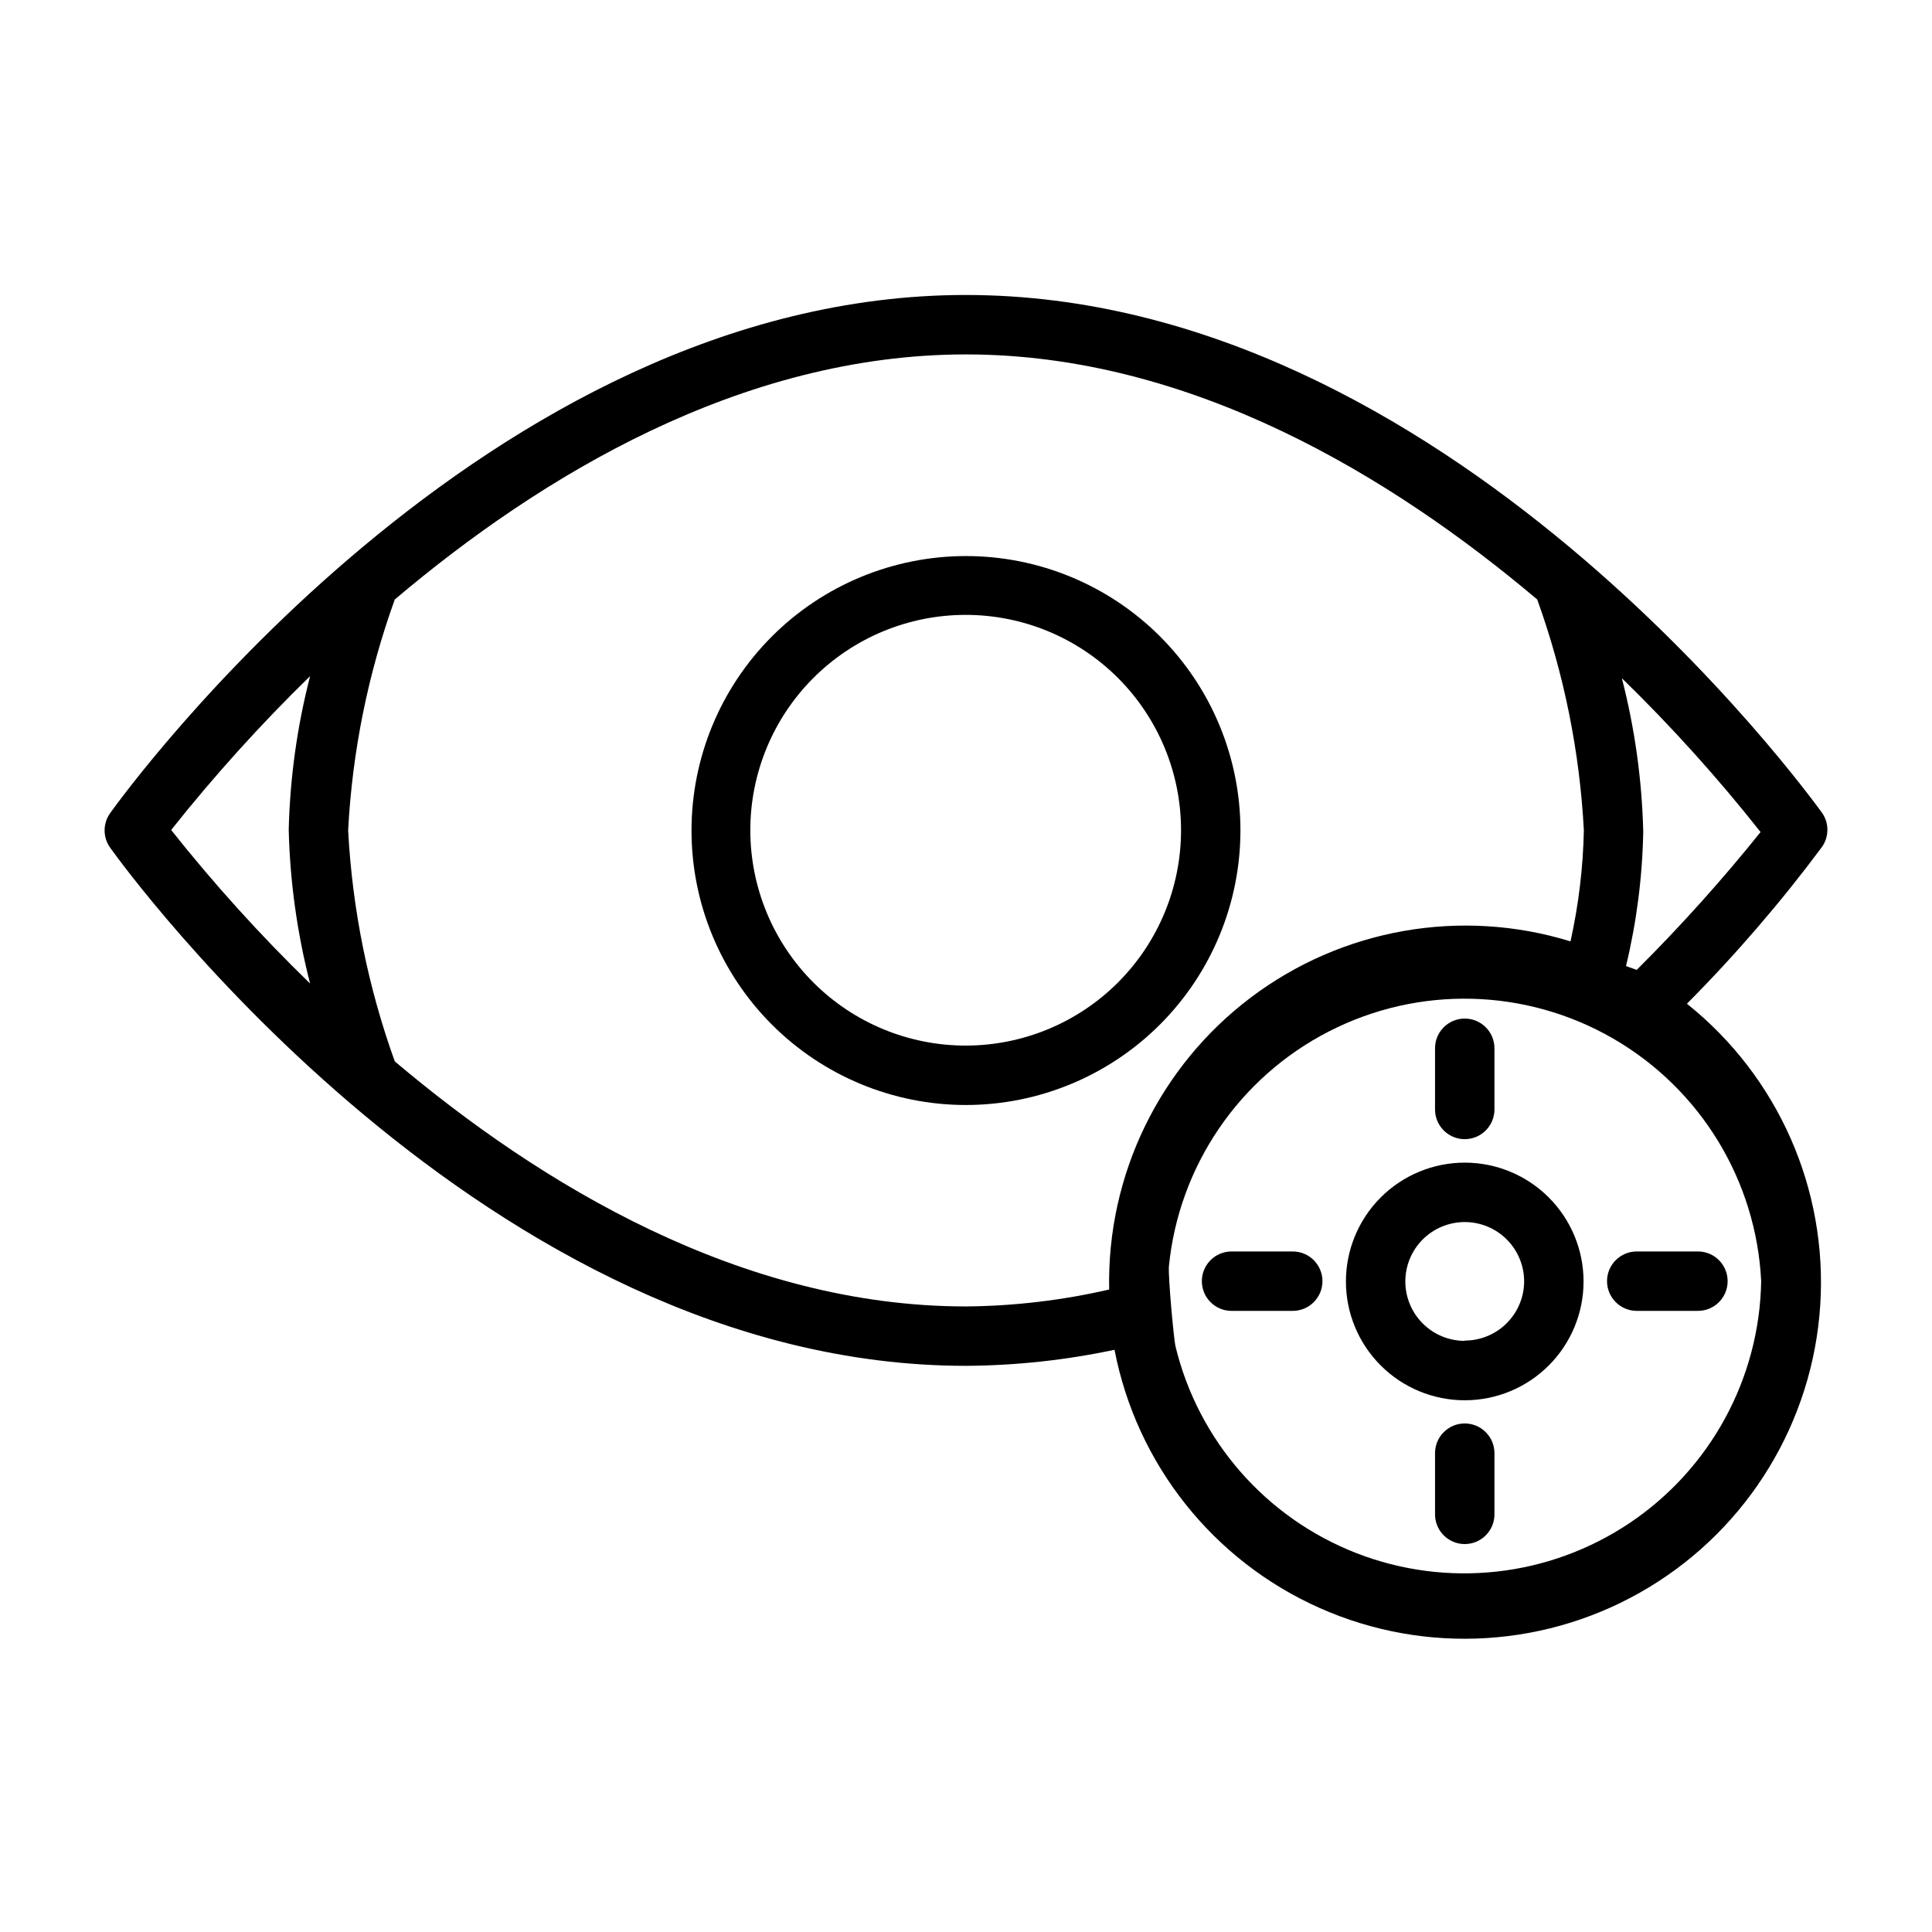 <?xml version="1.0" encoding="UTF-8"?>
<!-- Uploaded to: SVG Repo, www.svgrepo.com, Generator: SVG Repo Mixer Tools -->
<svg fill="#000000" width="800px" height="800px" version="1.1" viewBox="144 144 512 512" xmlns="http://www.w3.org/2000/svg">
 <g>
  <path d="m400 222.17c-127.21 0-222.78 131.7-226.79 137.29-1.984 2.75-1.984 6.461 0 9.211 4.012 5.59 99.578 137.29 226.79 137.29 13.23-0.082 26.418-1.504 39.359-4.254 5.848 30.332 26.156 55.891 54.387 68.438 28.227 12.547 60.805 10.5 87.242-5.484 26.434-15.98 43.383-43.879 45.391-74.703 2.008-30.824-11.188-60.684-35.328-79.957 12.883-12.965 24.824-26.828 35.742-41.484 1.98-2.75 1.98-6.461 0-9.211-4.016-5.434-99.582-137.13-226.79-137.13zm-210.58 141.7v0.004c11.387-14.328 23.664-27.922 36.762-40.699-3.43 13.305-5.332 26.961-5.668 40.699 0.332 13.762 2.234 27.441 5.668 40.777-13.117-12.73-25.398-26.301-36.762-40.621zm210.58 126.35c-59.59 0-112.89-32.434-151.38-64.945v0.004c-7.09-19.703-11.254-40.336-12.359-61.246 1.102-20.883 5.266-41.492 12.359-61.164 38.496-32.59 91.789-64.945 151.38-64.945s112.89 32.434 151.38 64.945c7.09 19.672 11.254 40.281 12.359 61.164-0.203 9.906-1.391 19.77-3.543 29.441-28.988-8.93-60.504-3.394-84.715 14.875-24.211 18.273-38.176 47.059-37.539 77.387-12.445 2.867-25.168 4.375-37.941 4.484zm210.73-6.691c-0.426 25.762-13.426 49.688-34.816 64.055-21.387 14.367-48.449 17.359-72.457 8.008-24.012-9.348-41.926-29.852-47.965-54.898-0.473-2.363-1.891-17.789-1.73-21.02 2.617-26.621 18.578-50.094 42.371-62.316 23.797-12.223 52.168-11.527 75.336 1.852 23.164 13.379 37.953 37.602 39.262 64.32zm-32.984-82.496-2.836-1.023c2.809-11.66 4.34-23.594 4.566-35.582-0.336-13.738-2.234-27.395-5.668-40.699 13.129 12.777 25.406 26.398 36.762 40.777-10.254 12.773-21.215 24.969-32.824 36.527z"/>
  <path d="m472.73 364.02c-0.02-19.285-7.699-37.777-21.348-51.402-13.652-13.625-32.152-21.27-51.441-21.258-19.285 0.016-37.777 7.688-51.406 21.332-13.633 13.648-21.285 32.145-21.277 51.434 0.008 19.285 7.672 37.781 21.312 51.414 13.641 13.637 32.137 21.297 51.426 21.297 19.297-0.02 37.797-7.703 51.438-21.355 13.637-13.652 21.297-32.164 21.297-51.461zm-72.734 57.07c-15.141 0.023-29.672-5.973-40.391-16.668-10.719-10.695-16.746-25.207-16.762-40.352-0.016-15.141 5.988-29.664 16.688-40.379 10.699-10.715 25.219-16.738 40.359-16.742 15.141-0.008 29.664 6 40.371 16.703 10.711 10.707 16.727 25.227 16.727 40.367 0 15.121-6.004 29.629-16.688 40.328-10.688 10.699-25.184 16.723-40.305 16.742z"/>
  <path d="m532.17 452.11c-8.348 0-16.359 3.32-22.262 9.223-5.906 5.906-9.223 13.918-9.223 22.266 0 8.352 3.316 16.363 9.223 22.266 5.902 5.906 13.914 9.223 22.262 9.223 8.352 0 16.363-3.316 22.266-9.223 5.906-5.902 9.223-13.914 9.223-22.266 0-8.348-3.316-16.359-9.223-22.266-5.902-5.902-13.914-9.223-22.266-9.223zm0 47.23v0.004c-4.172 0-8.18-1.66-11.133-4.613-2.949-2.949-4.609-6.957-4.609-11.133 0-4.176 1.66-8.18 4.609-11.133 2.953-2.949 6.961-4.609 11.133-4.609 4.176 0 8.184 1.66 11.133 4.609 2.953 2.953 4.613 6.957 4.613 11.133-0.02 4.164-1.688 8.148-4.641 11.082-2.949 2.938-6.941 4.586-11.105 4.586z"/>
  <path d="m532.17 445.89c2.09 0 4.094-0.828 5.566-2.305 1.477-1.477 2.309-3.477 2.309-5.566v-16.215c0-4.348-3.527-7.871-7.875-7.871-4.348 0-7.871 3.523-7.871 7.871v16.215c0 4.348 3.523 7.871 7.871 7.871z"/>
  <path d="m532.17 521.23c-4.348 0-7.871 3.527-7.871 7.875v16.215c0 4.348 3.523 7.871 7.871 7.871 4.348 0 7.875-3.523 7.875-7.871v-16.215c0-2.09-0.832-4.094-2.309-5.566-1.473-1.477-3.477-2.309-5.566-2.309z"/>
  <path d="m569.88 483.52c0 2.09 0.832 4.09 2.309 5.566 1.477 1.477 3.477 2.309 5.566 2.309h16.215c4.348 0 7.871-3.527 7.871-7.875 0-4.348-3.523-7.871-7.871-7.871h-16.215c-4.348 0-7.875 3.523-7.875 7.871z"/>
  <path d="m486.59 475.65h-16.215c-4.348 0-7.871 3.523-7.871 7.871 0 4.348 3.523 7.875 7.871 7.875h16.215c4.348 0 7.871-3.527 7.871-7.875 0-4.348-3.523-7.871-7.871-7.871z"/>
 </g>
</svg>